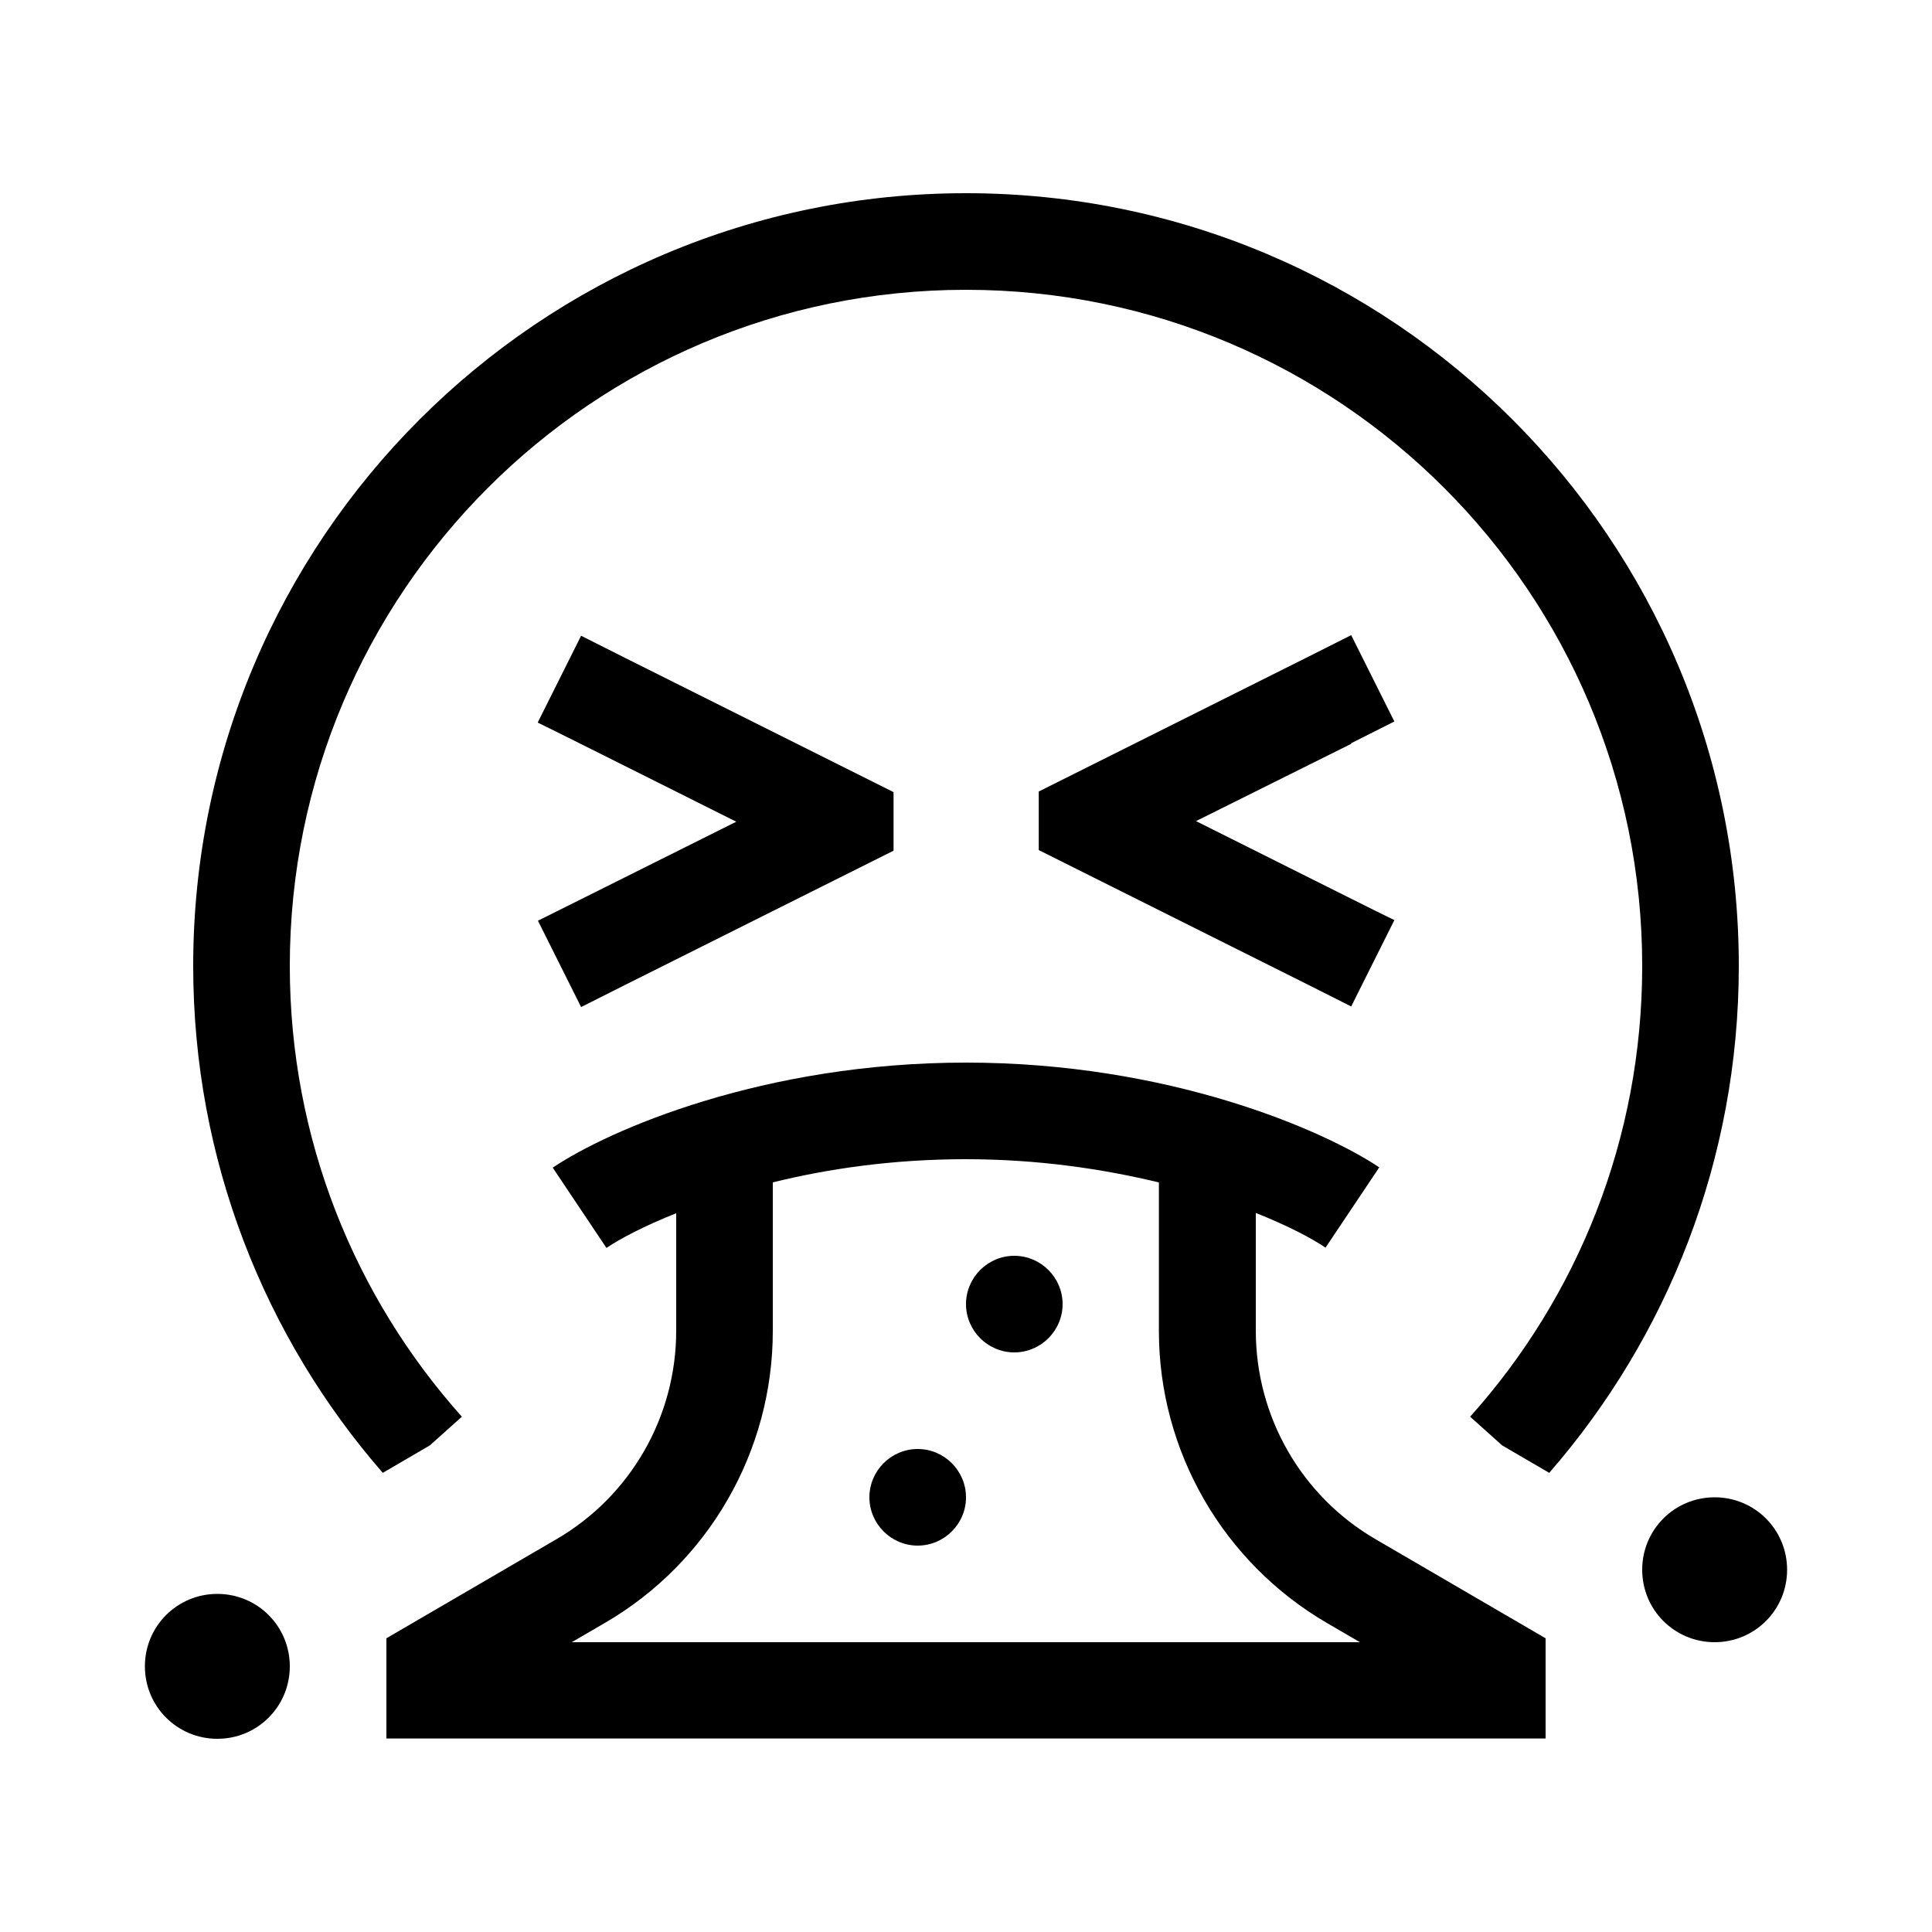 <svg xmlns="http://www.w3.org/2000/svg" viewBox="0 0 640 640"><!--! Font Awesome Pro 7.1.0 by @fontawesome - https://fontawesome.com License - https://fontawesome.com/license (Commercial License) Copyright 2025 Fonticons, Inc. --><path fill="currentColor" d="M320 96C196.3 96 96 196.3 96 320C96 377.4 117.6 429.7 153 469.3L142.4 478.8L126.8 487.9C87.7 443 64 384.2 64 320C64 178.6 178.6 64 320 64C461.4 64 576 178.6 576 320C576 384.2 552.3 443 513.2 487.9L497.6 478.8L487 469.3C522.5 429.7 544 377.4 544 320C544 196.3 443.7 96 320 96zM178.2 239.2L192.5 210.6L206.8 217.8L286.8 257.8L296 262.4L296 281.8L286.8 286.4L206.8 326.4L192.5 333.6L178.2 305C181.6 303.3 203.5 292.4 243.9 272.2C203.5 252 181.6 241 178.2 239.4zM447.6 246.4L396.2 272C436.6 292.2 458.5 303.2 461.9 304.8L447.6 333.4L433.3 326.2L353.3 286.2L344.1 281.6L344.1 262.2L353.3 257.6L433.3 217.6L447.6 210.4L461.9 239L447.6 246.2zM72 528C85.3 528 96 538.7 96 552C96 565.3 85.3 576 72 576C58.7 576 48 565.3 48 552C48 538.7 58.7 528 72 528zM544 520C544 506.7 554.7 496 568 496C581.3 496 592 506.7 592 520C592 533.3 581.3 544 568 544C554.7 544 544 533.3 544 520zM256 391.7L256 440.9C256 480.7 234.8 517.6 200.4 537.6L189.4 544L450.5 544L439.5 537.6C405.1 517.5 383.9 480.7 383.9 440.9L383.9 391.7C365.7 387.3 344.1 384 319.9 384C295.7 384 274.1 387.2 255.9 391.7zM224 401.9C213.2 406.2 205.3 410.4 200.9 413.4L183.1 386.8C201.7 374.3 252.8 352 320 352C387.2 352 438.3 374.3 456.9 386.7L439.1 413.3C434.7 410.3 426.8 406.1 416 401.8L416 440.8C416 469.3 431.1 495.6 455.7 509.9L504.1 538.1L512 542.7L512 575.9L128 575.9L128 542.7L135.9 538.1L184.3 509.9C208.9 495.6 224 469.3 224 440.8L224 401.8zM336 448C327.2 448 320 440.8 320 432C320 423.2 327.2 416 336 416C344.8 416 352 423.2 352 432C352 440.8 344.8 448 336 448zM288 496C288 487.2 295.2 480 304 480C312.8 480 320 487.2 320 496C320 504.8 312.8 512 304 512C295.2 512 288 504.8 288 496z"/></svg>